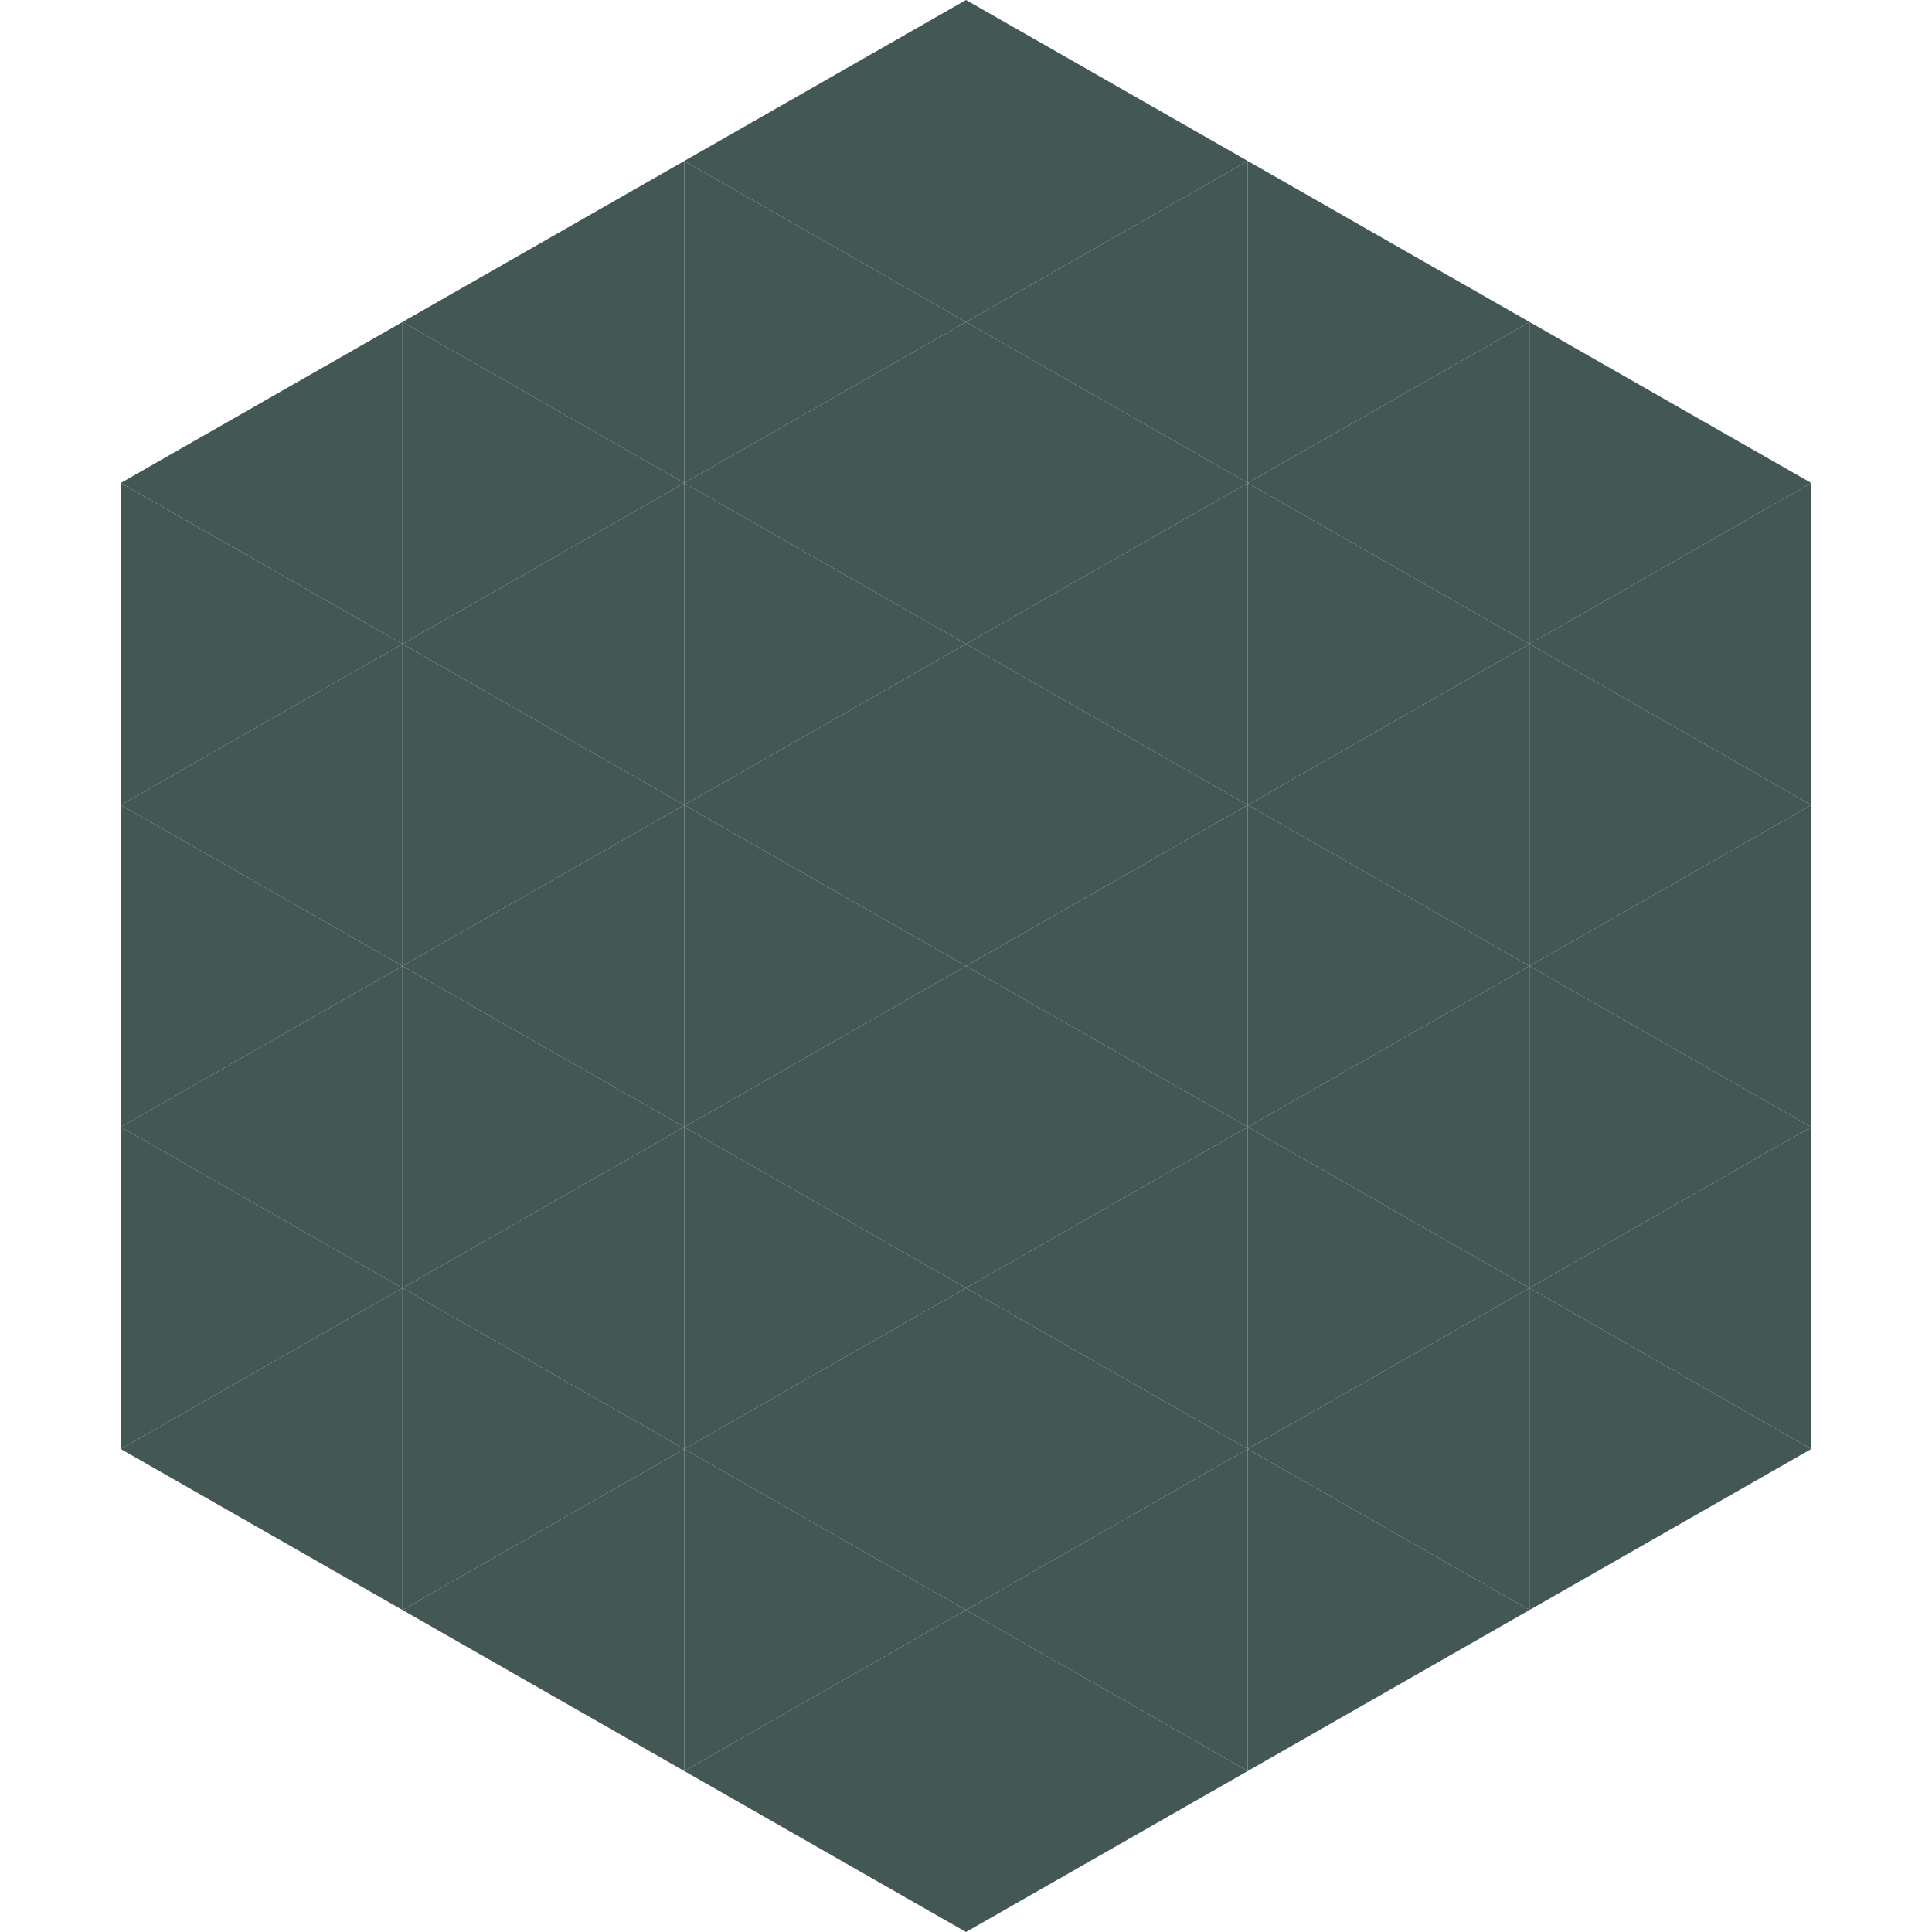 <?xml version="1.0"?>
<!-- Generated by SVGo -->
<svg width="240" height="240"
     xmlns="http://www.w3.org/2000/svg"
     xmlns:xlink="http://www.w3.org/1999/xlink">
<polygon points="50,40 15,60 50,80" style="fill:rgb(67,87,85)" />
<polygon points="190,40 225,60 190,80" style="fill:rgb(67,87,85)" />
<polygon points="15,60 50,80 15,100" style="fill:rgb(67,87,85)" />
<polygon points="225,60 190,80 225,100" style="fill:rgb(67,87,85)" />
<polygon points="50,80 15,100 50,120" style="fill:rgb(67,87,85)" />
<polygon points="190,80 225,100 190,120" style="fill:rgb(67,87,85)" />
<polygon points="15,100 50,120 15,140" style="fill:rgb(67,87,85)" />
<polygon points="225,100 190,120 225,140" style="fill:rgb(67,87,85)" />
<polygon points="50,120 15,140 50,160" style="fill:rgb(67,87,85)" />
<polygon points="190,120 225,140 190,160" style="fill:rgb(67,87,85)" />
<polygon points="15,140 50,160 15,180" style="fill:rgb(67,87,85)" />
<polygon points="225,140 190,160 225,180" style="fill:rgb(67,87,85)" />
<polygon points="50,160 15,180 50,200" style="fill:rgb(67,87,85)" />
<polygon points="190,160 225,180 190,200" style="fill:rgb(67,87,85)" />
<polygon points="15,180 50,200 15,220" style="fill:rgb(255,255,255); fill-opacity:0" />
<polygon points="225,180 190,200 225,220" style="fill:rgb(255,255,255); fill-opacity:0" />
<polygon points="50,0 85,20 50,40" style="fill:rgb(255,255,255); fill-opacity:0" />
<polygon points="190,0 155,20 190,40" style="fill:rgb(255,255,255); fill-opacity:0" />
<polygon points="85,20 50,40 85,60" style="fill:rgb(67,87,85)" />
<polygon points="155,20 190,40 155,60" style="fill:rgb(67,87,85)" />
<polygon points="50,40 85,60 50,80" style="fill:rgb(67,87,85)" />
<polygon points="190,40 155,60 190,80" style="fill:rgb(67,87,85)" />
<polygon points="85,60 50,80 85,100" style="fill:rgb(67,87,85)" />
<polygon points="155,60 190,80 155,100" style="fill:rgb(67,87,85)" />
<polygon points="50,80 85,100 50,120" style="fill:rgb(67,87,85)" />
<polygon points="190,80 155,100 190,120" style="fill:rgb(67,87,85)" />
<polygon points="85,100 50,120 85,140" style="fill:rgb(67,87,85)" />
<polygon points="155,100 190,120 155,140" style="fill:rgb(67,87,85)" />
<polygon points="50,120 85,140 50,160" style="fill:rgb(67,87,85)" />
<polygon points="190,120 155,140 190,160" style="fill:rgb(67,87,85)" />
<polygon points="85,140 50,160 85,180" style="fill:rgb(67,87,85)" />
<polygon points="155,140 190,160 155,180" style="fill:rgb(67,87,85)" />
<polygon points="50,160 85,180 50,200" style="fill:rgb(67,87,85)" />
<polygon points="190,160 155,180 190,200" style="fill:rgb(67,87,85)" />
<polygon points="85,180 50,200 85,220" style="fill:rgb(67,87,85)" />
<polygon points="155,180 190,200 155,220" style="fill:rgb(67,87,85)" />
<polygon points="120,0 85,20 120,40" style="fill:rgb(67,87,85)" />
<polygon points="120,0 155,20 120,40" style="fill:rgb(67,87,85)" />
<polygon points="85,20 120,40 85,60" style="fill:rgb(67,87,85)" />
<polygon points="155,20 120,40 155,60" style="fill:rgb(67,87,85)" />
<polygon points="120,40 85,60 120,80" style="fill:rgb(67,87,85)" />
<polygon points="120,40 155,60 120,80" style="fill:rgb(67,87,85)" />
<polygon points="85,60 120,80 85,100" style="fill:rgb(67,87,85)" />
<polygon points="155,60 120,80 155,100" style="fill:rgb(67,87,85)" />
<polygon points="120,80 85,100 120,120" style="fill:rgb(67,87,85)" />
<polygon points="120,80 155,100 120,120" style="fill:rgb(67,87,85)" />
<polygon points="85,100 120,120 85,140" style="fill:rgb(67,87,85)" />
<polygon points="155,100 120,120 155,140" style="fill:rgb(67,87,85)" />
<polygon points="120,120 85,140 120,160" style="fill:rgb(67,87,85)" />
<polygon points="120,120 155,140 120,160" style="fill:rgb(67,87,85)" />
<polygon points="85,140 120,160 85,180" style="fill:rgb(67,87,85)" />
<polygon points="155,140 120,160 155,180" style="fill:rgb(67,87,85)" />
<polygon points="120,160 85,180 120,200" style="fill:rgb(67,87,85)" />
<polygon points="120,160 155,180 120,200" style="fill:rgb(67,87,85)" />
<polygon points="85,180 120,200 85,220" style="fill:rgb(67,87,85)" />
<polygon points="155,180 120,200 155,220" style="fill:rgb(67,87,85)" />
<polygon points="120,200 85,220 120,240" style="fill:rgb(67,87,85)" />
<polygon points="120,200 155,220 120,240" style="fill:rgb(67,87,85)" />
<polygon points="85,220 120,240 85,260" style="fill:rgb(255,255,255); fill-opacity:0" />
<polygon points="155,220 120,240 155,260" style="fill:rgb(255,255,255); fill-opacity:0" />
</svg>

